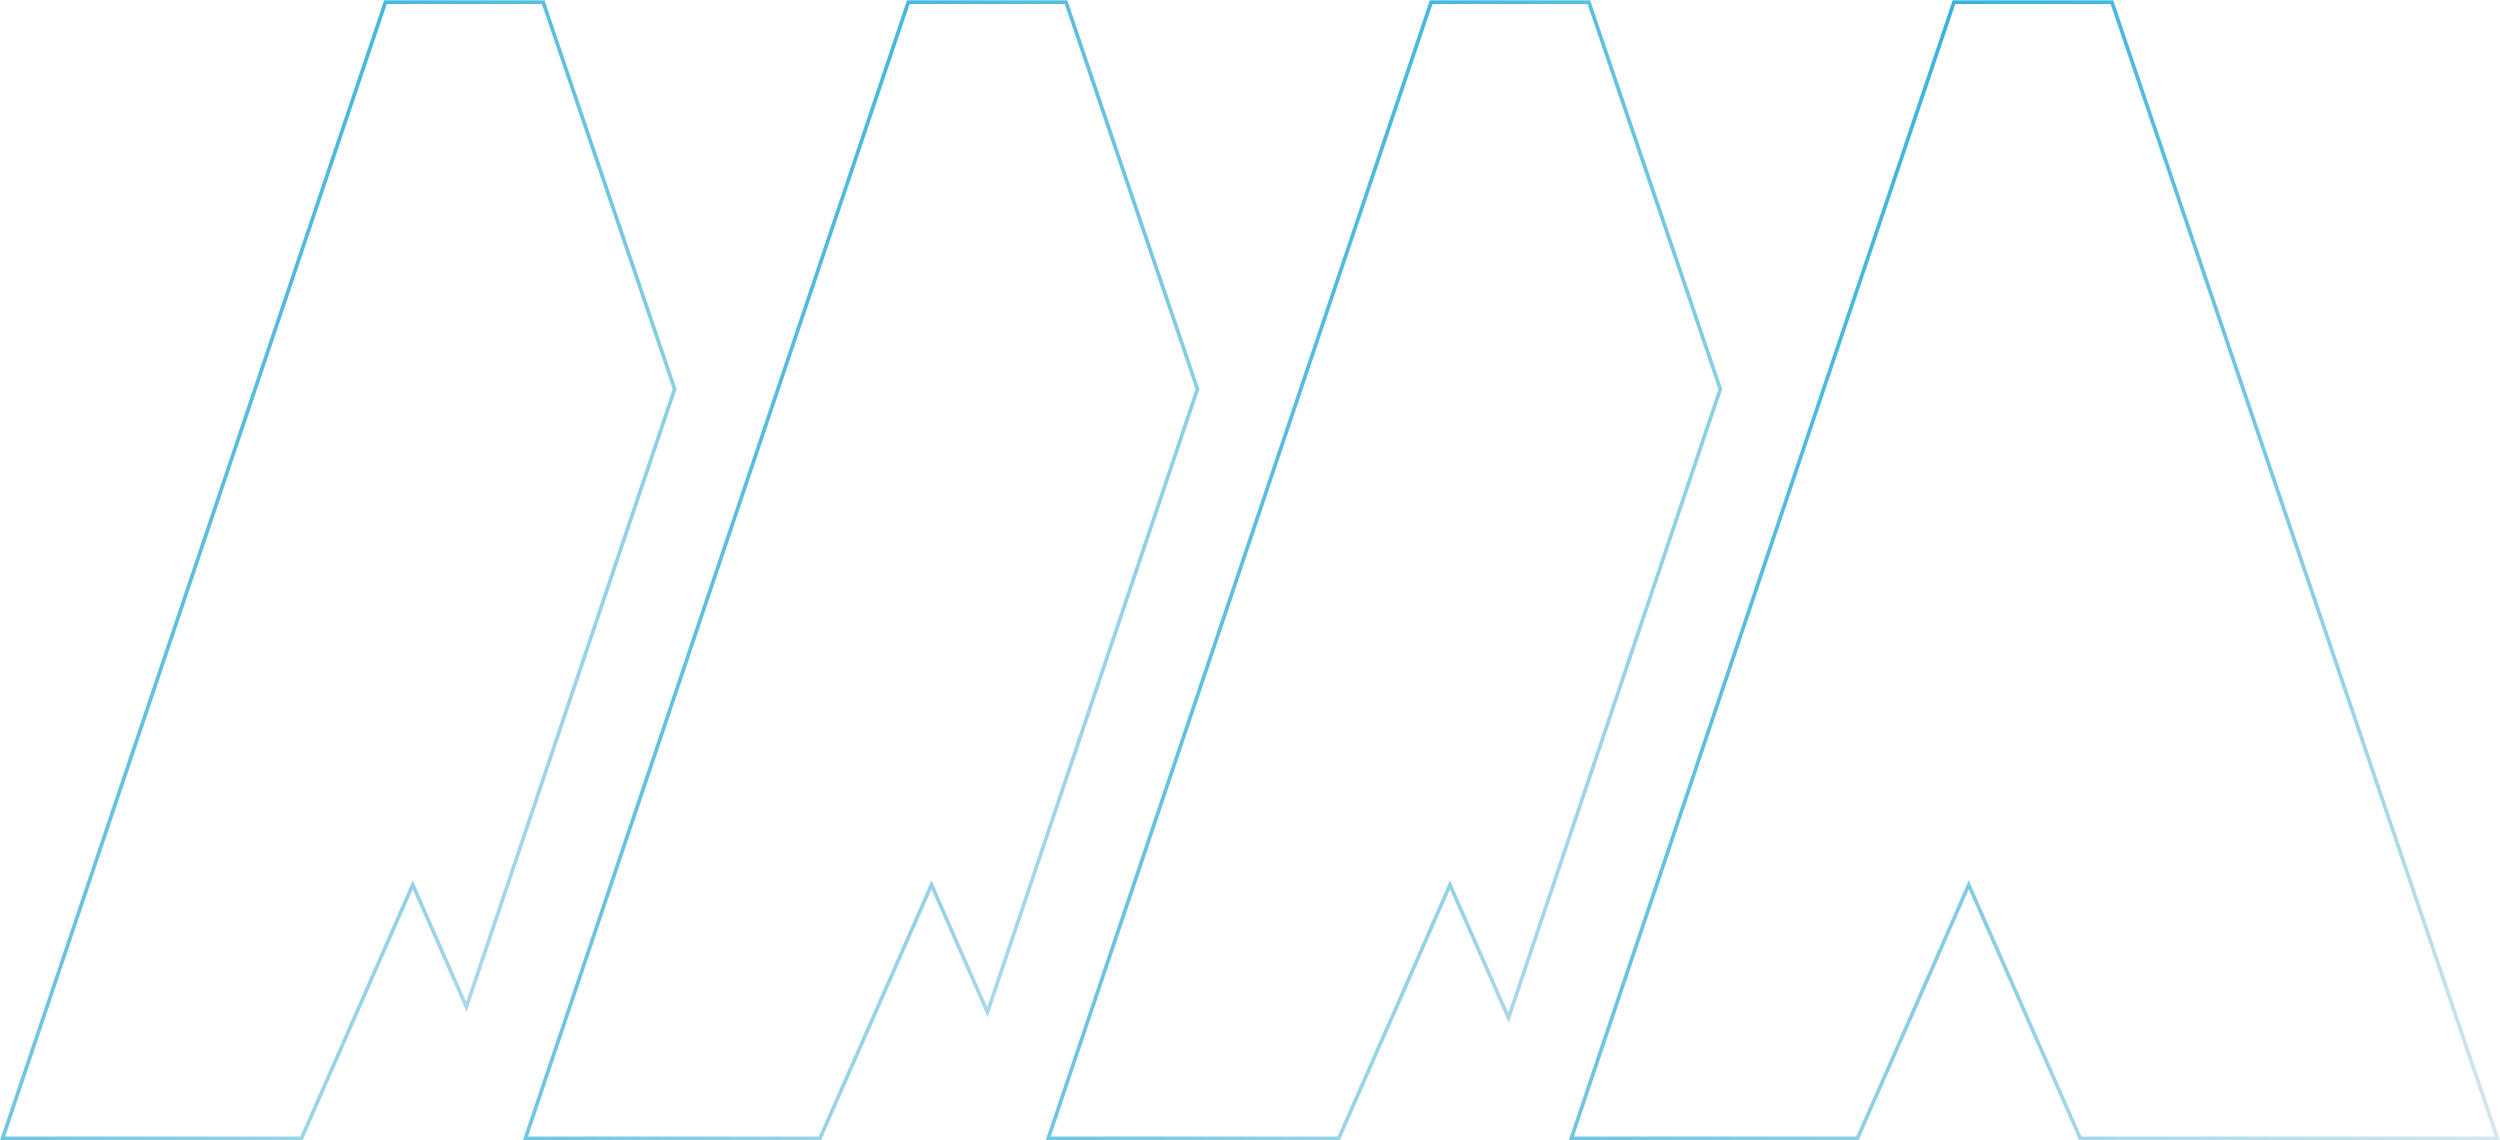 <svg width="1344" height="613" viewBox="0 0 1344 613" fill="none" xmlns="http://www.w3.org/2000/svg">
<path d="M292.031 1.181L362.681 209.169L250.744 541.304L222.811 477.758L221.894 475.674L220.979 477.759L162.061 612H1.392L207.234 1.181H292.031Z" stroke="url(#paint0_linear_4750_1672)" stroke-width="2"/>
<path d="M573.107 1.181L643.756 209.169L530.859 544.188L501.689 477.759L500.774 475.674L499.858 477.759L474.043 536.526L440.802 612H282.467L391.46 288.579L488.31 1.181H573.107Z" stroke="url(#paint1_linear_4750_1672)" stroke-width="2"/>
<path d="M854.182 1.181L924.832 209.169L810.971 547.208L780.43 477.758L779.512 475.671L778.598 477.76L754.158 533.644L719.68 612H563.542L672.536 288.579L769.385 1.181H854.182Z" stroke="url(#paint2_linear_4750_1672)" stroke-width="2"/>
<path d="M1135.39 1.181L1342.6 612H1118.36L1059.31 477.758L1058.39 475.672L1057.48 477.76L1034.27 530.76L998.559 612H844.756L953.611 288.579L1050.46 1.181H1135.39Z" stroke="url(#paint3_linear_4750_1672)" stroke-width="2"/>
<defs>
<linearGradient id="paint0_linear_4750_1672" x1="0" y1="0.181" x2="535.886" y2="347.023" gradientUnits="userSpaceOnUse">
<stop stop-color="#17A7DA"/>
<stop offset="0.598" stop-color="#7ECBE3"/>
<stop offset="0.992" stop-color="#D4E7ED"/>
</linearGradient>
<linearGradient id="paint1_linear_4750_1672" x1="281.076" y1="0.181" x2="816.961" y2="347.023" gradientUnits="userSpaceOnUse">
<stop stop-color="#17A7DA"/>
<stop offset="0.598" stop-color="#7ECBE3"/>
<stop offset="0.992" stop-color="#D4E7ED"/>
</linearGradient>
<linearGradient id="paint2_linear_4750_1672" x1="562.151" y1="0.181" x2="1098.04" y2="347.023" gradientUnits="userSpaceOnUse">
<stop stop-color="#17A7DA"/>
<stop offset="0.598" stop-color="#7ECBE3"/>
<stop offset="0.992" stop-color="#D4E7ED"/>
</linearGradient>
<linearGradient id="paint3_linear_4750_1672" x1="843.364" y1="0.181" x2="1426.86" y2="519.981" gradientUnits="userSpaceOnUse">
<stop stop-color="#17A7DA"/>
<stop offset="0.598" stop-color="#7ECBE3"/>
<stop offset="0.992" stop-color="#D4E7ED"/>
</linearGradient>
</defs>
</svg>
